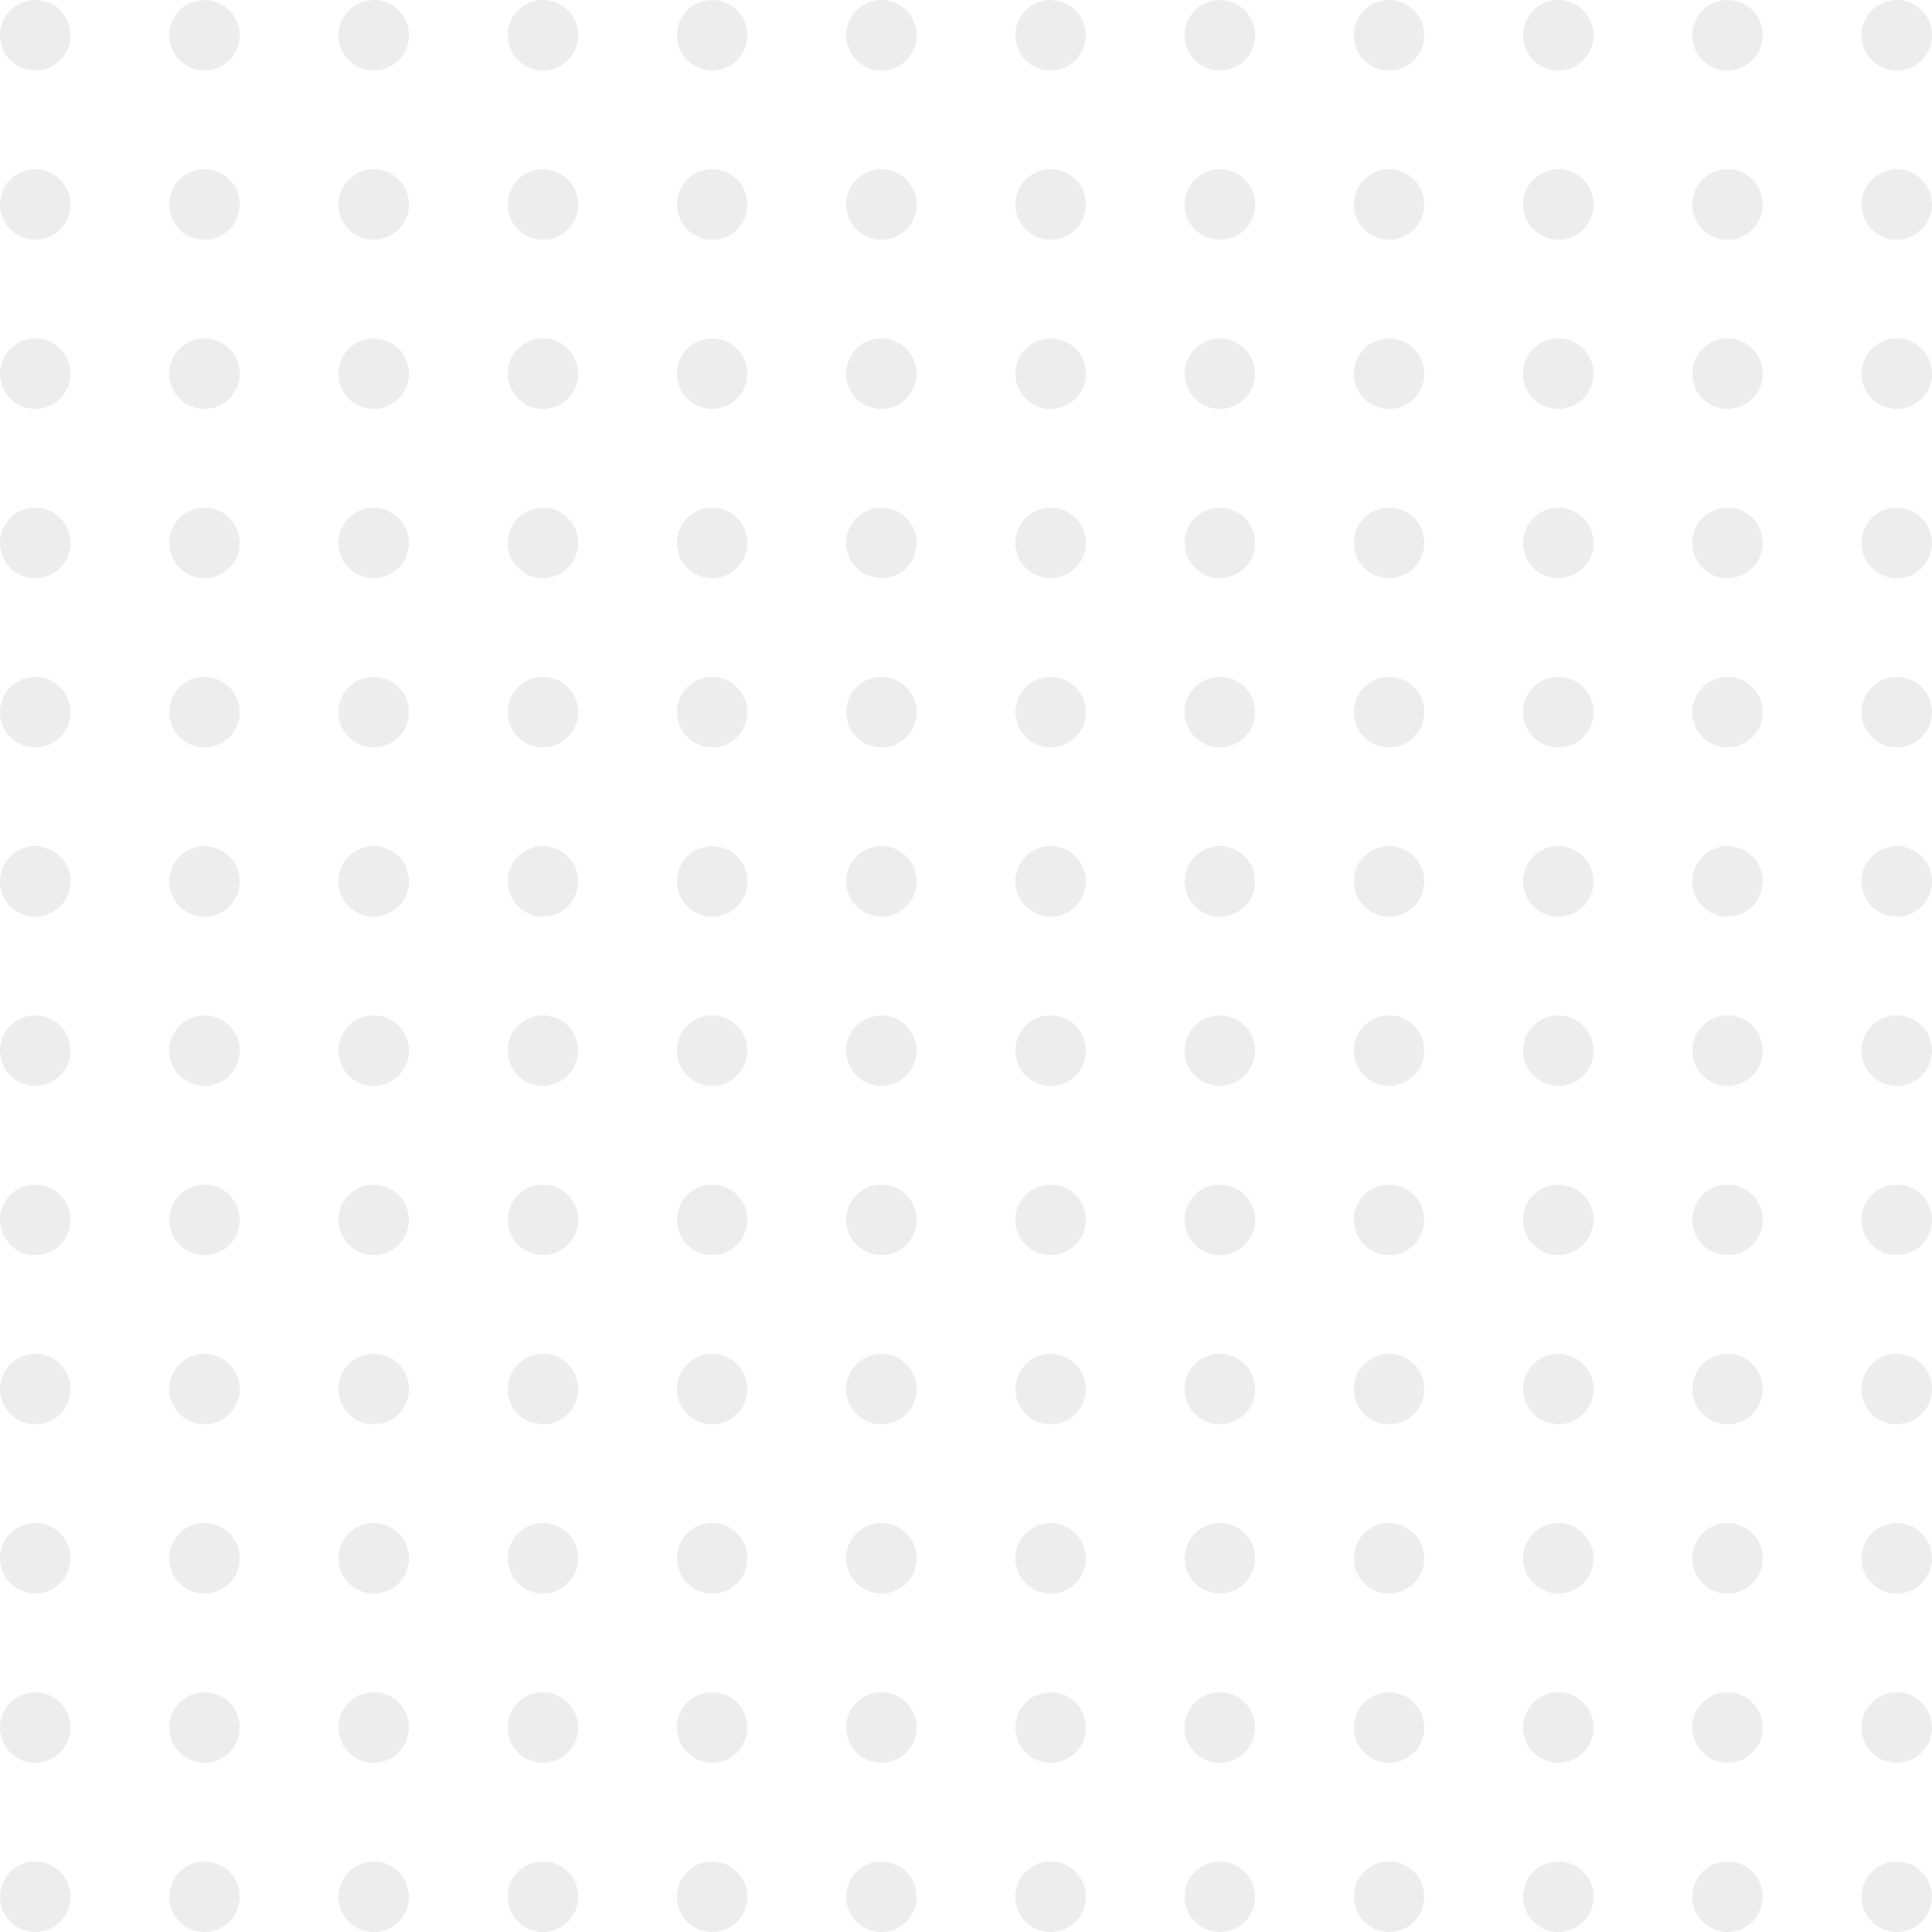 <?xml version="1.0" encoding="UTF-8"?> <svg xmlns="http://www.w3.org/2000/svg" width="110" height="110" viewBox="0 0 110 110" fill="none"> <g opacity="0.1"> <circle cx="2.007" cy="2.007" r="2.007" fill="#464548"></circle> <circle cx="2.007" cy="11.642" r="2.007" fill="#464548"></circle> <circle cx="2.007" cy="21.277" r="2.007" fill="#464548"></circle> <circle cx="2.007" cy="30.912" r="2.007" fill="#464548"></circle> <circle cx="2.007" cy="40.547" r="2.007" fill="#464548"></circle> <circle cx="2.007" cy="50.183" r="2.007" fill="#464548"></circle> <circle cx="2.007" cy="59.818" r="2.007" fill="#464548"></circle> <circle cx="2.007" cy="69.453" r="2.007" fill="#464548"></circle> <circle cx="2.007" cy="79.088" r="2.007" fill="#464548"></circle> <circle cx="2.007" cy="88.723" r="2.007" fill="#464548"></circle> <circle cx="2.007" cy="98.358" r="2.007" fill="#464548"></circle> <circle cx="2.007" cy="107.993" r="2.007" fill="#464548"></circle> <circle cx="40.547" cy="2.007" r="2.007" fill="#464548"></circle> <circle cx="40.547" cy="11.642" r="2.007" fill="#464548"></circle> <circle cx="40.547" cy="21.277" r="2.007" fill="#464548"></circle> <circle cx="40.547" cy="30.912" r="2.007" fill="#464548"></circle> <circle cx="40.547" cy="40.547" r="2.007" fill="#464548"></circle> <circle cx="40.547" cy="50.183" r="2.007" fill="#464548"></circle> <circle cx="40.547" cy="59.818" r="2.007" fill="#464548"></circle> <circle cx="40.547" cy="69.453" r="2.007" fill="#464548"></circle> <circle cx="40.547" cy="79.088" r="2.007" fill="#464548"></circle> <circle cx="40.547" cy="88.723" r="2.007" fill="#464548"></circle> <circle cx="40.547" cy="98.358" r="2.007" fill="#464548"></circle> <circle cx="40.547" cy="107.993" r="2.007" fill="#464548"></circle> <circle cx="79.088" cy="2.007" r="2.007" fill="#464548"></circle> <circle cx="79.088" cy="11.642" r="2.007" fill="#464548"></circle> <circle cx="79.088" cy="21.277" r="2.007" fill="#464548"></circle> <circle cx="79.088" cy="30.912" r="2.007" fill="#464548"></circle> <circle cx="79.088" cy="40.547" r="2.007" fill="#464548"></circle> <circle cx="79.088" cy="50.183" r="2.007" fill="#464548"></circle> <circle cx="79.088" cy="59.818" r="2.007" fill="#464548"></circle> <circle cx="79.088" cy="69.453" r="2.007" fill="#464548"></circle> <circle cx="79.088" cy="79.088" r="2.007" fill="#464548"></circle> <circle cx="79.088" cy="88.723" r="2.007" fill="#464548"></circle> <circle cx="79.088" cy="98.358" r="2.007" fill="#464548"></circle> <circle cx="79.088" cy="107.993" r="2.007" fill="#464548"></circle> <circle cx="21.277" cy="2.007" r="2.007" fill="#464548"></circle> <circle cx="21.277" cy="11.642" r="2.007" fill="#464548"></circle> <circle cx="21.277" cy="21.277" r="2.007" fill="#464548"></circle> <circle cx="21.277" cy="30.912" r="2.007" fill="#464548"></circle> <circle cx="21.277" cy="40.547" r="2.007" fill="#464548"></circle> <circle cx="21.277" cy="50.183" r="2.007" fill="#464548"></circle> <circle cx="21.277" cy="59.818" r="2.007" fill="#464548"></circle> <circle cx="21.277" cy="69.453" r="2.007" fill="#464548"></circle> <circle cx="21.277" cy="79.088" r="2.007" fill="#464548"></circle> <circle cx="21.277" cy="88.723" r="2.007" fill="#464548"></circle> <circle cx="21.277" cy="98.358" r="2.007" fill="#464548"></circle> <circle cx="21.277" cy="107.993" r="2.007" fill="#464548"></circle> <circle cx="59.818" cy="2.007" r="2.007" fill="#464548"></circle> <circle cx="59.818" cy="11.642" r="2.007" fill="#464548"></circle> <circle cx="59.818" cy="21.277" r="2.007" fill="#464548"></circle> <circle cx="59.818" cy="30.912" r="2.007" fill="#464548"></circle> <circle cx="59.818" cy="40.547" r="2.007" fill="#464548"></circle> <circle cx="59.818" cy="50.183" r="2.007" fill="#464548"></circle> <circle cx="59.818" cy="59.818" r="2.007" fill="#464548"></circle> <circle cx="59.818" cy="69.453" r="2.007" fill="#464548"></circle> <circle cx="59.818" cy="79.088" r="2.007" fill="#464548"></circle> <circle cx="59.818" cy="88.723" r="2.007" fill="#464548"></circle> <circle cx="59.818" cy="98.358" r="2.007" fill="#464548"></circle> <circle cx="59.818" cy="107.993" r="2.007" fill="#464548"></circle> <circle cx="98.358" cy="2.007" r="2.007" fill="#464548"></circle> <circle cx="98.358" cy="11.642" r="2.007" fill="#464548"></circle> <circle cx="98.358" cy="21.277" r="2.007" fill="#464548"></circle> <circle cx="98.358" cy="30.912" r="2.007" fill="#464548"></circle> <circle cx="98.358" cy="40.547" r="2.007" fill="#464548"></circle> <circle cx="98.358" cy="50.183" r="2.007" fill="#464548"></circle> <circle cx="98.358" cy="59.818" r="2.007" fill="#464548"></circle> <circle cx="98.358" cy="69.453" r="2.007" fill="#464548"></circle> <circle cx="98.358" cy="79.088" r="2.007" fill="#464548"></circle> <circle cx="98.358" cy="88.723" r="2.007" fill="#464548"></circle> <circle cx="98.358" cy="98.358" r="2.007" fill="#464548"></circle> <circle cx="98.358" cy="107.993" r="2.007" fill="#464548"></circle> <circle cx="11.642" cy="2.007" r="2.007" fill="#464548"></circle> <circle cx="11.642" cy="11.642" r="2.007" fill="#464548"></circle> <circle cx="11.642" cy="21.277" r="2.007" fill="#464548"></circle> <circle cx="11.642" cy="30.912" r="2.007" fill="#464548"></circle> <circle cx="11.642" cy="40.547" r="2.007" fill="#464548"></circle> <circle cx="11.642" cy="50.183" r="2.007" fill="#464548"></circle> <circle cx="11.642" cy="59.818" r="2.007" fill="#464548"></circle> <circle cx="11.642" cy="69.453" r="2.007" fill="#464548"></circle> <circle cx="11.642" cy="79.088" r="2.007" fill="#464548"></circle> <circle cx="11.642" cy="88.723" r="2.007" fill="#464548"></circle> <circle cx="11.642" cy="98.358" r="2.007" fill="#464548"></circle> <circle cx="11.642" cy="107.993" r="2.007" fill="#464548"></circle> <circle cx="50.182" cy="2.007" r="2.007" fill="#464548"></circle> <circle cx="50.182" cy="11.642" r="2.007" fill="#464548"></circle> <circle cx="50.182" cy="21.277" r="2.007" fill="#464548"></circle> <circle cx="50.182" cy="30.912" r="2.007" fill="#464548"></circle> <circle cx="50.182" cy="40.547" r="2.007" fill="#464548"></circle> <circle cx="50.182" cy="50.183" r="2.007" fill="#464548"></circle> <circle cx="50.182" cy="59.818" r="2.007" fill="#464548"></circle> <circle cx="50.182" cy="69.453" r="2.007" fill="#464548"></circle> <circle cx="50.182" cy="79.088" r="2.007" fill="#464548"></circle> <circle cx="50.182" cy="88.723" r="2.007" fill="#464548"></circle> <circle cx="50.182" cy="98.358" r="2.007" fill="#464548"></circle> <circle cx="50.182" cy="107.993" r="2.007" fill="#464548"></circle> <circle cx="88.723" cy="2.007" r="2.007" fill="#464548"></circle> <circle cx="88.723" cy="11.642" r="2.007" fill="#464548"></circle> <circle cx="88.723" cy="21.277" r="2.007" fill="#464548"></circle> <circle cx="88.723" cy="30.912" r="2.007" fill="#464548"></circle> <circle cx="88.723" cy="40.547" r="2.007" fill="#464548"></circle> <circle cx="88.723" cy="50.183" r="2.007" fill="#464548"></circle> <circle cx="88.723" cy="59.818" r="2.007" fill="#464548"></circle> <circle cx="88.723" cy="69.453" r="2.007" fill="#464548"></circle> <circle cx="88.723" cy="79.088" r="2.007" fill="#464548"></circle> <circle cx="88.723" cy="88.723" r="2.007" fill="#464548"></circle> <circle cx="88.723" cy="98.358" r="2.007" fill="#464548"></circle> <circle cx="88.723" cy="107.993" r="2.007" fill="#464548"></circle> <circle cx="30.912" cy="2.007" r="2.007" fill="#464548"></circle> <circle cx="30.912" cy="11.642" r="2.007" fill="#464548"></circle> <circle cx="30.912" cy="21.277" r="2.007" fill="#464548"></circle> <circle cx="30.912" cy="30.912" r="2.007" fill="#464548"></circle> <circle cx="30.912" cy="40.547" r="2.007" fill="#464548"></circle> <circle cx="30.912" cy="50.183" r="2.007" fill="#464548"></circle> <circle cx="30.912" cy="59.818" r="2.007" fill="#464548"></circle> <circle cx="30.912" cy="69.453" r="2.007" fill="#464548"></circle> <circle cx="30.912" cy="79.088" r="2.007" fill="#464548"></circle> <circle cx="30.912" cy="88.723" r="2.007" fill="#464548"></circle> <circle cx="30.912" cy="98.358" r="2.007" fill="#464548"></circle> <circle cx="30.912" cy="107.993" r="2.007" fill="#464548"></circle> <circle cx="69.453" cy="2.007" r="2.007" fill="#464548"></circle> <circle cx="69.453" cy="11.642" r="2.007" fill="#464548"></circle> <circle cx="69.453" cy="21.277" r="2.007" fill="#464548"></circle> <circle cx="69.453" cy="30.912" r="2.007" fill="#464548"></circle> <circle cx="69.453" cy="40.547" r="2.007" fill="#464548"></circle> <circle cx="69.453" cy="50.183" r="2.007" fill="#464548"></circle> <circle cx="69.453" cy="59.818" r="2.007" fill="#464548"></circle> <circle cx="69.453" cy="69.453" r="2.007" fill="#464548"></circle> <circle cx="69.453" cy="79.088" r="2.007" fill="#464548"></circle> <circle cx="69.453" cy="88.723" r="2.007" fill="#464548"></circle> <circle cx="69.453" cy="98.358" r="2.007" fill="#464548"></circle> <circle cx="69.453" cy="107.993" r="2.007" fill="#464548"></circle> <circle cx="107.993" cy="2.007" r="2.007" fill="#464548"></circle> <circle cx="107.993" cy="11.642" r="2.007" fill="#464548"></circle> <circle cx="107.993" cy="21.277" r="2.007" fill="#464548"></circle> <circle cx="107.993" cy="30.912" r="2.007" fill="#464548"></circle> <circle cx="107.993" cy="40.547" r="2.007" fill="#464548"></circle> <circle cx="107.993" cy="50.183" r="2.007" fill="#464548"></circle> <circle cx="107.993" cy="59.818" r="2.007" fill="#464548"></circle> <circle cx="107.993" cy="69.453" r="2.007" fill="#464548"></circle> <circle cx="107.993" cy="79.088" r="2.007" fill="#464548"></circle> <circle cx="107.993" cy="88.723" r="2.007" fill="#464548"></circle> <circle cx="107.993" cy="98.358" r="2.007" fill="#464548"></circle> <circle cx="107.993" cy="107.993" r="2.007" fill="#464548"></circle> </g> </svg> 